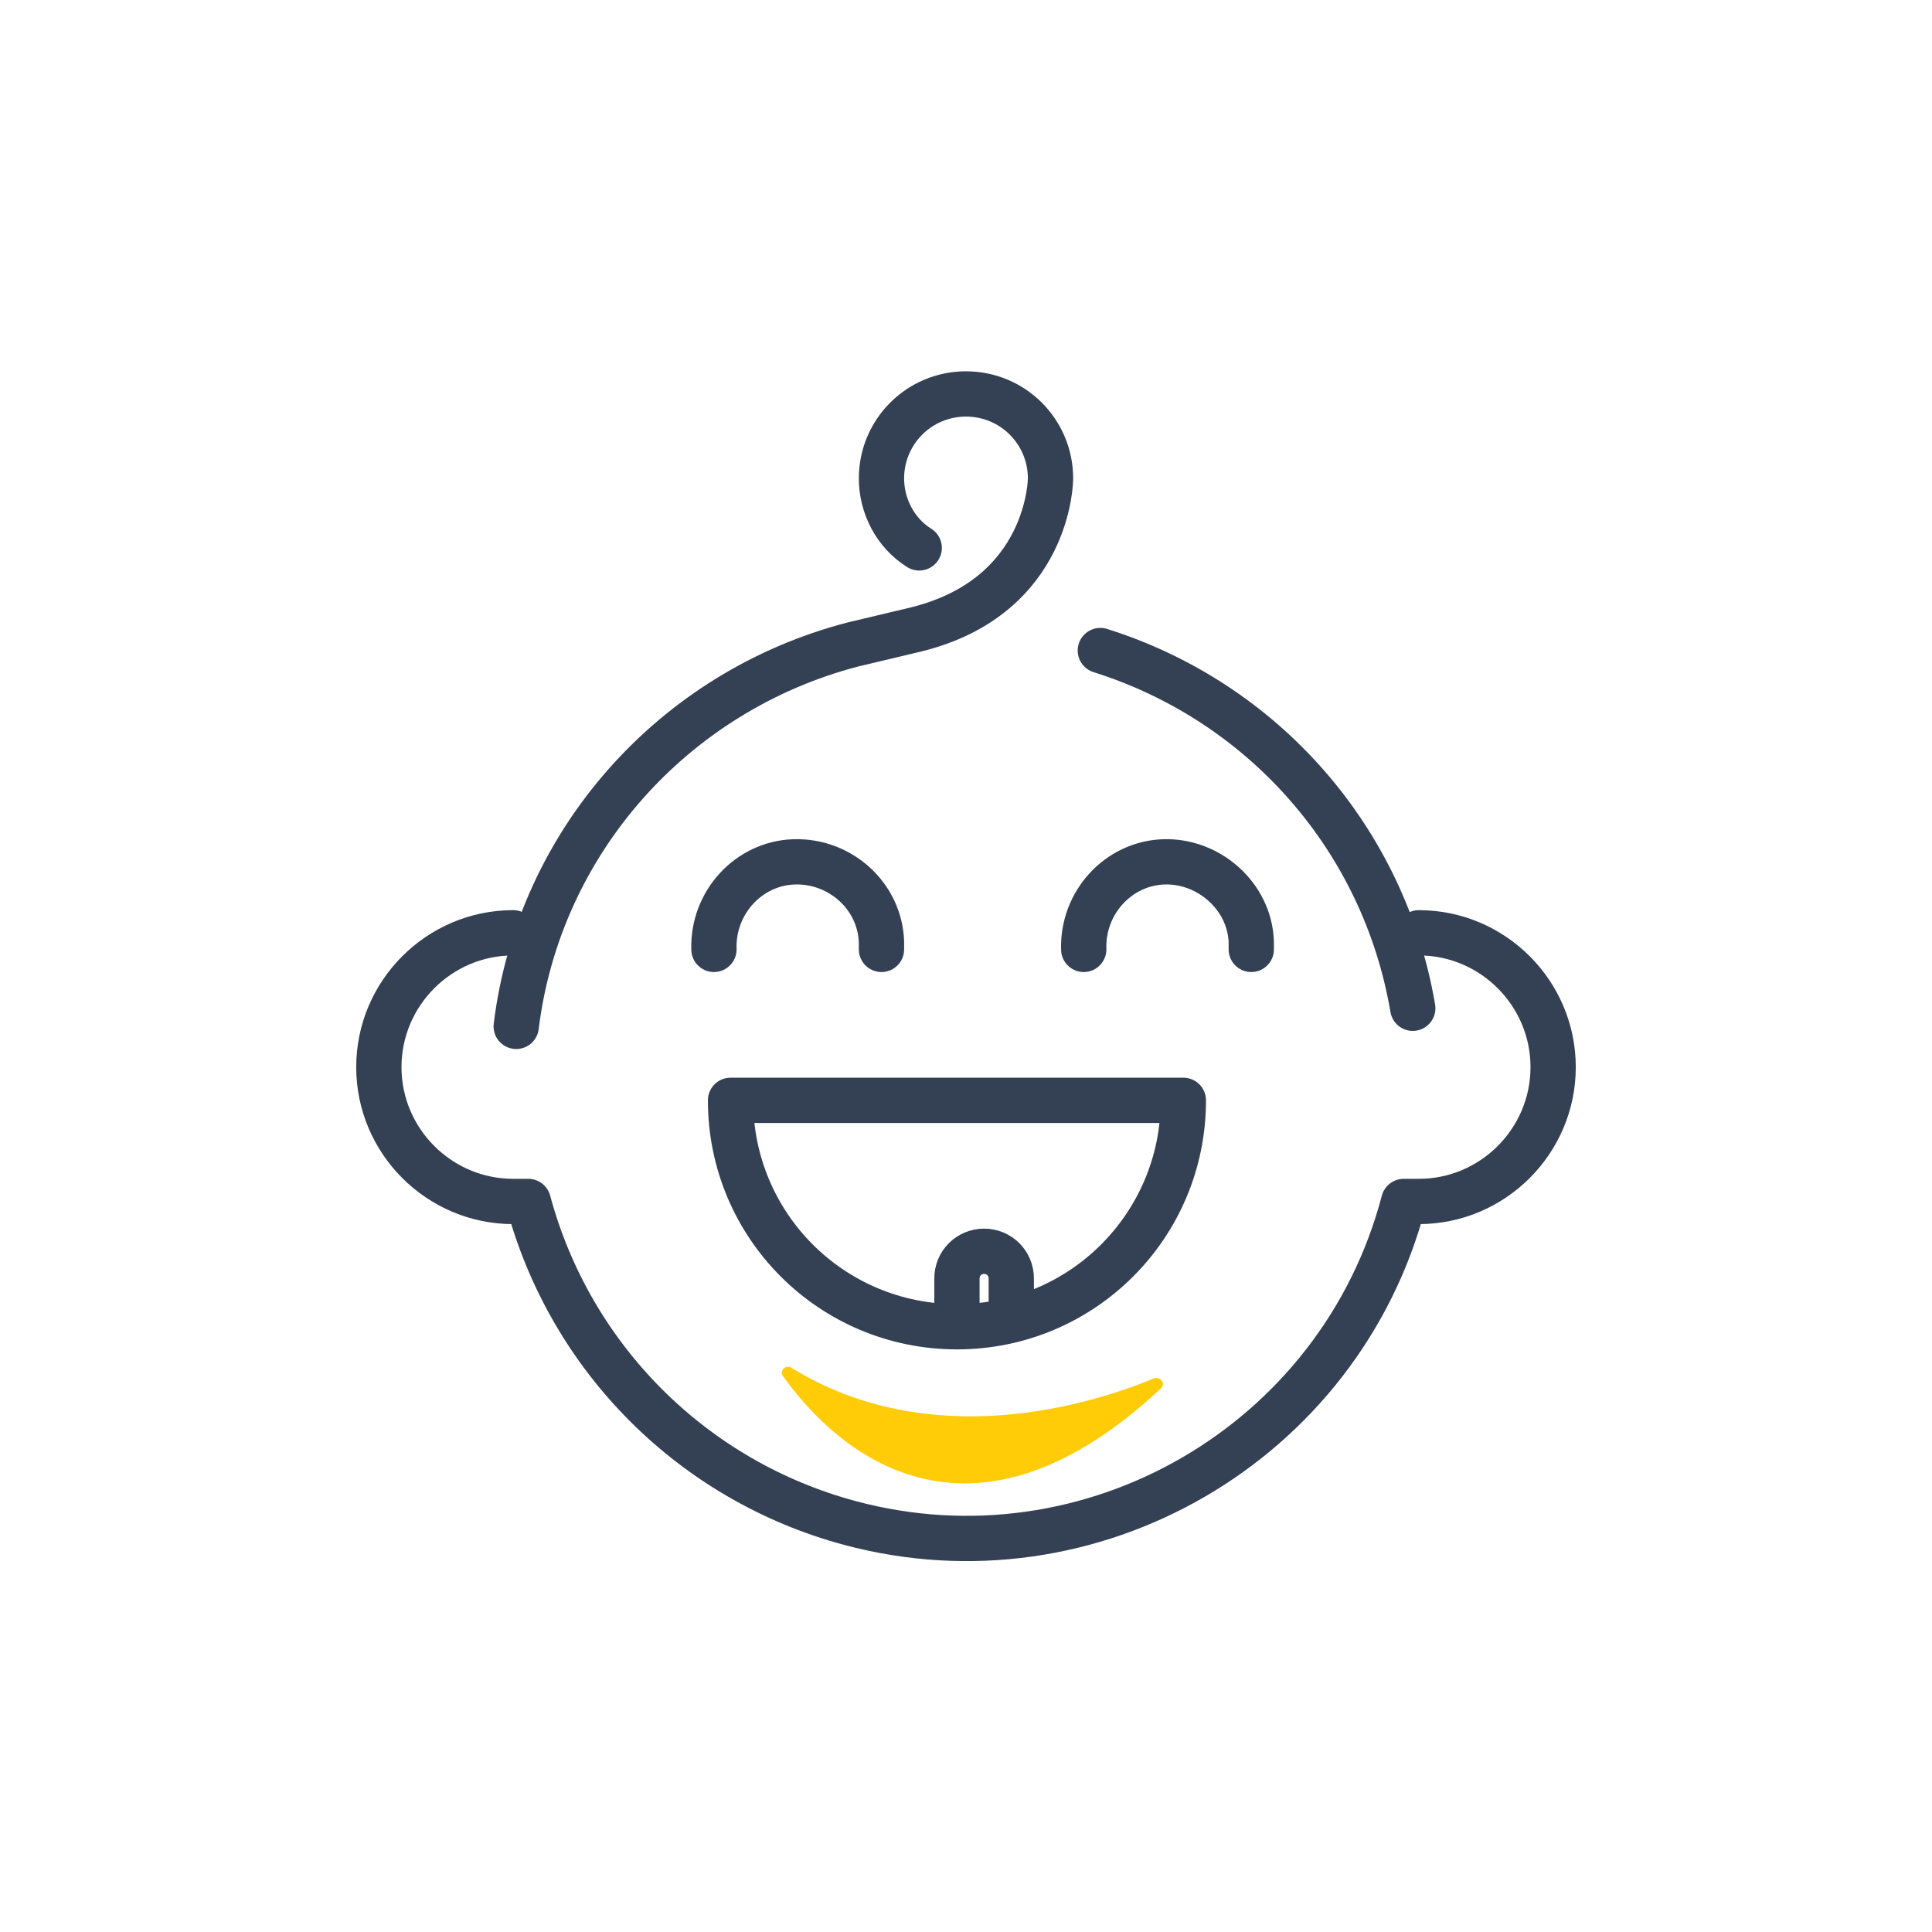 <?xml version="1.0" encoding="utf-8"?>
<!-- Generator: Adobe Illustrator 26.0.1, SVG Export Plug-In . SVG Version: 6.00 Build 0)  -->
<svg version="1.1" id="Livello_1" xmlns="http://www.w3.org/2000/svg" xmlns:xlink="http://www.w3.org/1999/xlink" x="0px" y="0px"
	 viewBox="0 0 128 128" style="enable-background:new 0 0 128 128;" xml:space="preserve">
<style type="text/css">
	.st0{fill:none;stroke:#344154;stroke-width:3;stroke-linecap:round;stroke-linejoin:round;}
	.st1{fill:#ffcc07;}
</style>
<path class="st0" d="M78.4,72.9c0,8.3-6.7,15-15,15s-15-6.7-15-15H78.4z"/>
<path class="st0" d="M63.4,87.9v-3.2c0-1,0.8-1.8,1.8-1.8l0,0c1,0,1.8,0.8,1.8,1.8v2.7"/>
<path class="st0" d="M34.2,68c1.5-12.2,10.4-22.2,22.3-25.3l4.2-1c8.9-2.2,8.9-10,8.9-10c0-3.1-2.5-5.6-5.6-5.6
	c-3.1,0-5.6,2.5-5.6,5.6c0,1.8,0.9,3.6,2.5,4.6"/>
<path class="st0" d="M72.9,43.1c10.8,3.4,18.8,12.5,20.7,23.7"/>
<path class="st0" d="M94,61.8c4.9,0,8.9,4,8.9,8.9c0,4.9-4,8.9-8.9,8.9h-1c-4.2,16-20.7,25.6-36.7,21.3C45.9,98.1,37.8,90,35,79.6
	h-1c-4.9,0-8.9-4-8.9-8.9c0-4.9,4-8.9,8.9-8.9"/>
<path class="st0" d="M47.3,62.9c-0.1-3.1,2.3-5.7,5.3-5.8c3.1-0.1,5.7,2.3,5.8,5.3c0,0.2,0,0.3,0,0.5"/>
<path class="st0" d="M71.8,62.9c-0.1-3.1,2.3-5.7,5.3-5.8s5.7,2.3,5.8,5.3c0,0.2,0,0.3,0,0.5"/>
<path class="st1" d="M51.9,91.2c2.9,4.1,11.7,13.2,25,0.8c0.2-0.2,0.2-0.4,0-0.6c-0.1-0.1-0.3-0.1-0.4-0.1c-4.3,1.8-14.9,5-24.1-0.7
	C52,90.4,51.6,90.9,51.9,91.2z"/>
</svg>
